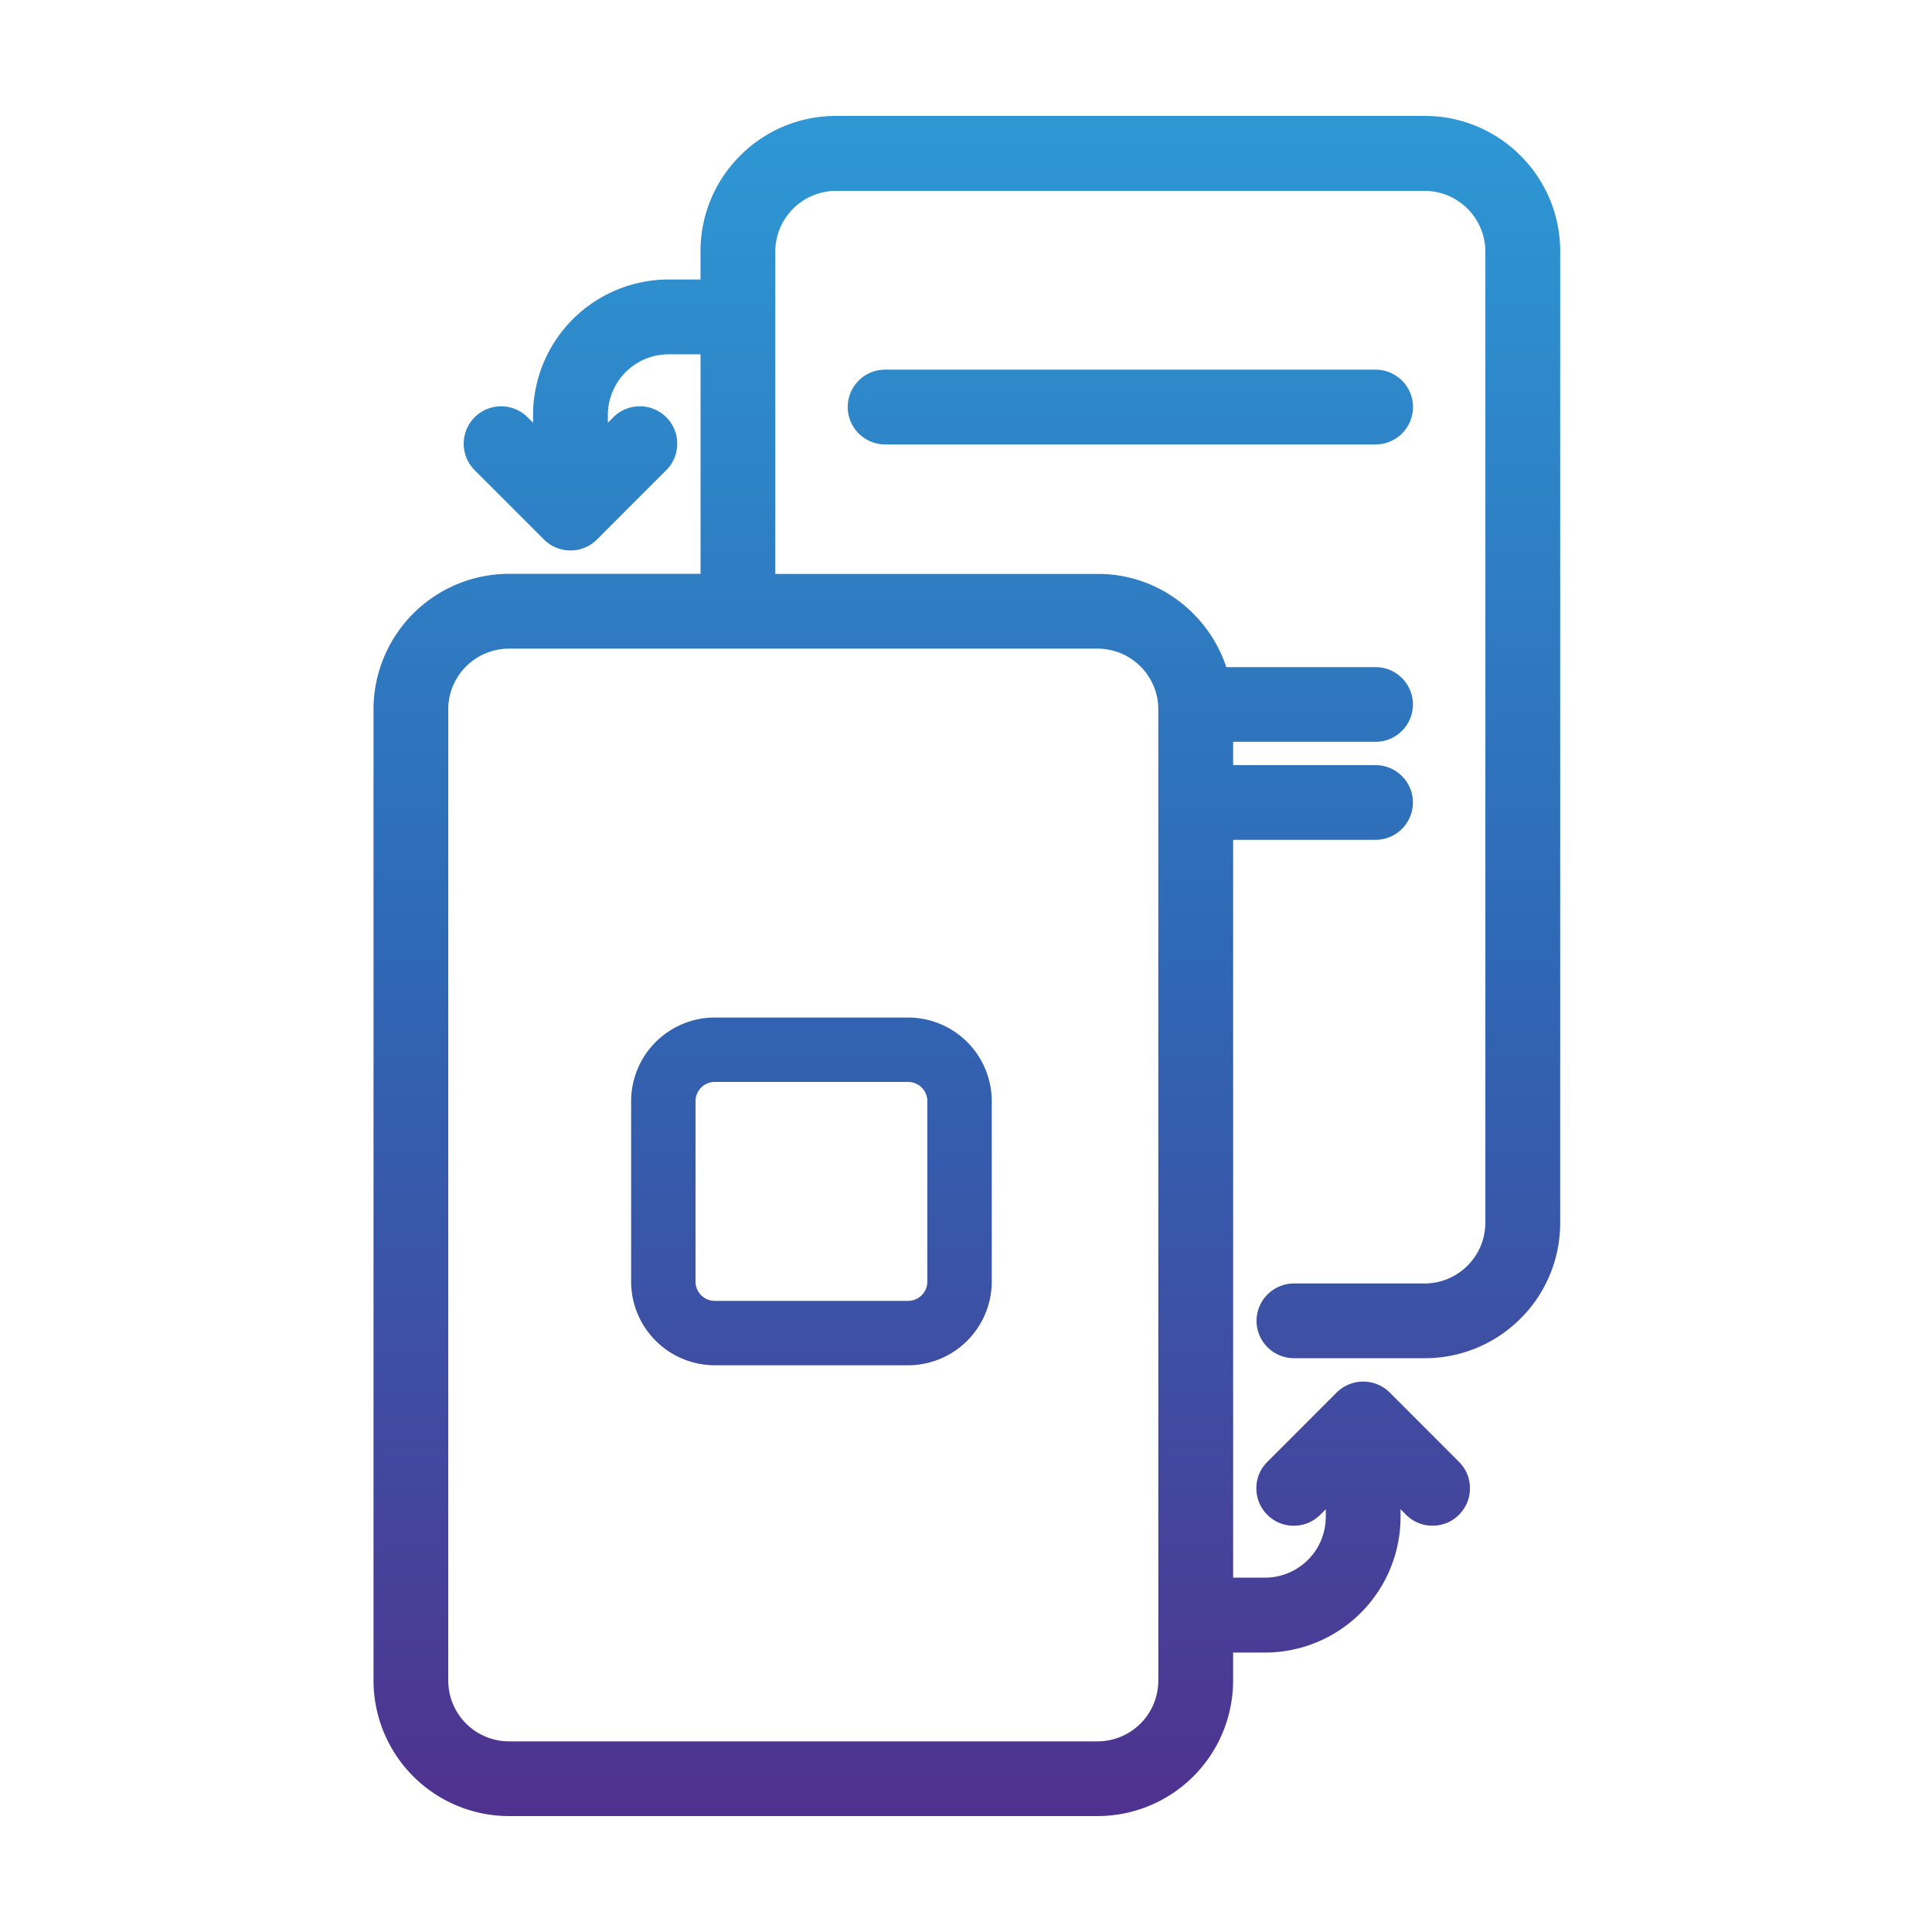 <svg xmlns="http://www.w3.org/2000/svg" xmlns:xlink="http://www.w3.org/1999/xlink" width="150" height="150" viewBox="0 0 150 150">
  <defs>
    <linearGradient id="linear-gradient" x1="0.5" x2="0.5" y2="1" gradientUnits="objectBoundingBox">
      <stop offset="0" stop-color="#2e97d4"/>
      <stop offset="0.495" stop-color="#2f68b5"/>
      <stop offset="1" stop-color="#4f328f"/>
    </linearGradient>
    <clipPath id="clip-path">
      <rect id="Rectangle_508" data-name="Rectangle 508" width="150" height="150" transform="translate(1695 1726)" stroke="rgba(0,0,0,0)" stroke-miterlimit="10" stroke-width="1" fill="url(#linear-gradient)"/>
    </clipPath>
  </defs>
  <g id="migration" transform="translate(-1695 -1726)" clip-path="url(#clip-path)">
    <path id="Path_2070" data-name="Path 2070" d="M-7154.479-7473A10.531,10.531,0,0,1-7165-7483.518v-75.413a10.531,10.531,0,0,1,10.522-10.518h14.868v-17.042h-2.483a4.72,4.72,0,0,0-4.714,4.714v.6l.427-.428a2.888,2.888,0,0,1,2.056-.849,2.884,2.884,0,0,1,2.054.849,2.881,2.881,0,0,1,.85,2.054,2.871,2.871,0,0,1-.852,2.054l-5.384,5.386a2.9,2.9,0,0,1-2.055.849,2.9,2.9,0,0,1-2.05-.847l-5.388-5.388a2.909,2.909,0,0,1,0-4.107,2.888,2.888,0,0,1,2.056-.849,2.883,2.883,0,0,1,2.052.849l.427.428v-.6a10.535,10.535,0,0,1,10.522-10.524h2.479v-2.178a10.462,10.462,0,0,1,3.079-7.437,10.467,10.467,0,0,1,7.445-3.084h45.7a10.458,10.458,0,0,1,7.442,3.084,10.458,10.458,0,0,1,3.079,7.438v75.405a10.456,10.456,0,0,1-3.079,7.445,10.465,10.465,0,0,1-7.442,3.077h-10.154a2.906,2.906,0,0,1-2.9-2.9,2.905,2.905,0,0,1,2.9-2.9h10.154a4.731,4.731,0,0,0,4.712-4.716v-75.405a4.727,4.727,0,0,0-4.716-4.71h-45.7a4.726,4.726,0,0,0-4.714,4.714v25.026h25.025a10.39,10.39,0,0,1,6.531,2.277,10.662,10.662,0,0,1,3.462,4.958h11.589a2.907,2.907,0,0,1,2.9,2.9,2.907,2.907,0,0,1-2.9,2.9h-11.059v1.811h11.059a2.907,2.907,0,0,1,2.9,2.9,2.905,2.905,0,0,1-2.9,2.9h-11.059v57.283h2.479a4.719,4.719,0,0,0,4.714-4.712v-.6l-.432.432a2.878,2.878,0,0,1-2.052.849,2.89,2.89,0,0,1-2.056-.849,2.9,2.9,0,0,1-.851-2.062,2.86,2.86,0,0,1,.853-2.046l5.384-5.39a2.956,2.956,0,0,1,2.056-.845,2.923,2.923,0,0,1,2.056.845l5.384,5.39a2.86,2.86,0,0,1,.851,2.046,2.894,2.894,0,0,1-.851,2.062,2.875,2.875,0,0,1-2.052.845,2.883,2.883,0,0,1-2.056-.845l-.43-.432v.607a10.533,10.533,0,0,1-10.52,10.522h-2.479v2.178a10.53,10.53,0,0,1-10.52,10.516Zm-4.718-85.929v75.413a4.719,4.719,0,0,0,4.714,4.714h45.7a4.719,4.719,0,0,0,4.714-4.714v-75.413a4.719,4.719,0,0,0-4.714-4.71h-45.7A4.719,4.719,0,0,0-7159.2-7558.931ZM-7138.5-7508a6.508,6.508,0,0,1-6.5-6.5v-14a6.506,6.506,0,0,1,6.5-6.5h15a6.506,6.506,0,0,1,6.5,6.5v14a6.508,6.508,0,0,1-6.5,6.5Zm-1.5-20.5v14a1.5,1.5,0,0,0,1.5,1.5h15a1.5,1.5,0,0,0,1.5-1.5v-14a1.5,1.5,0,0,0-1.5-1.5h-15A1.5,1.5,0,0,0-7140-7528.5Zm14.723-50.994a2.91,2.91,0,0,1-2.907-2.907,2.909,2.909,0,0,1,2.907-2.9h38.083a2.907,2.907,0,0,1,2.9,2.9,2.908,2.908,0,0,1-2.9,2.907Z" transform="translate(8889 9340)" fill="url(#linear-gradient)"/>
  </g>
</svg>
